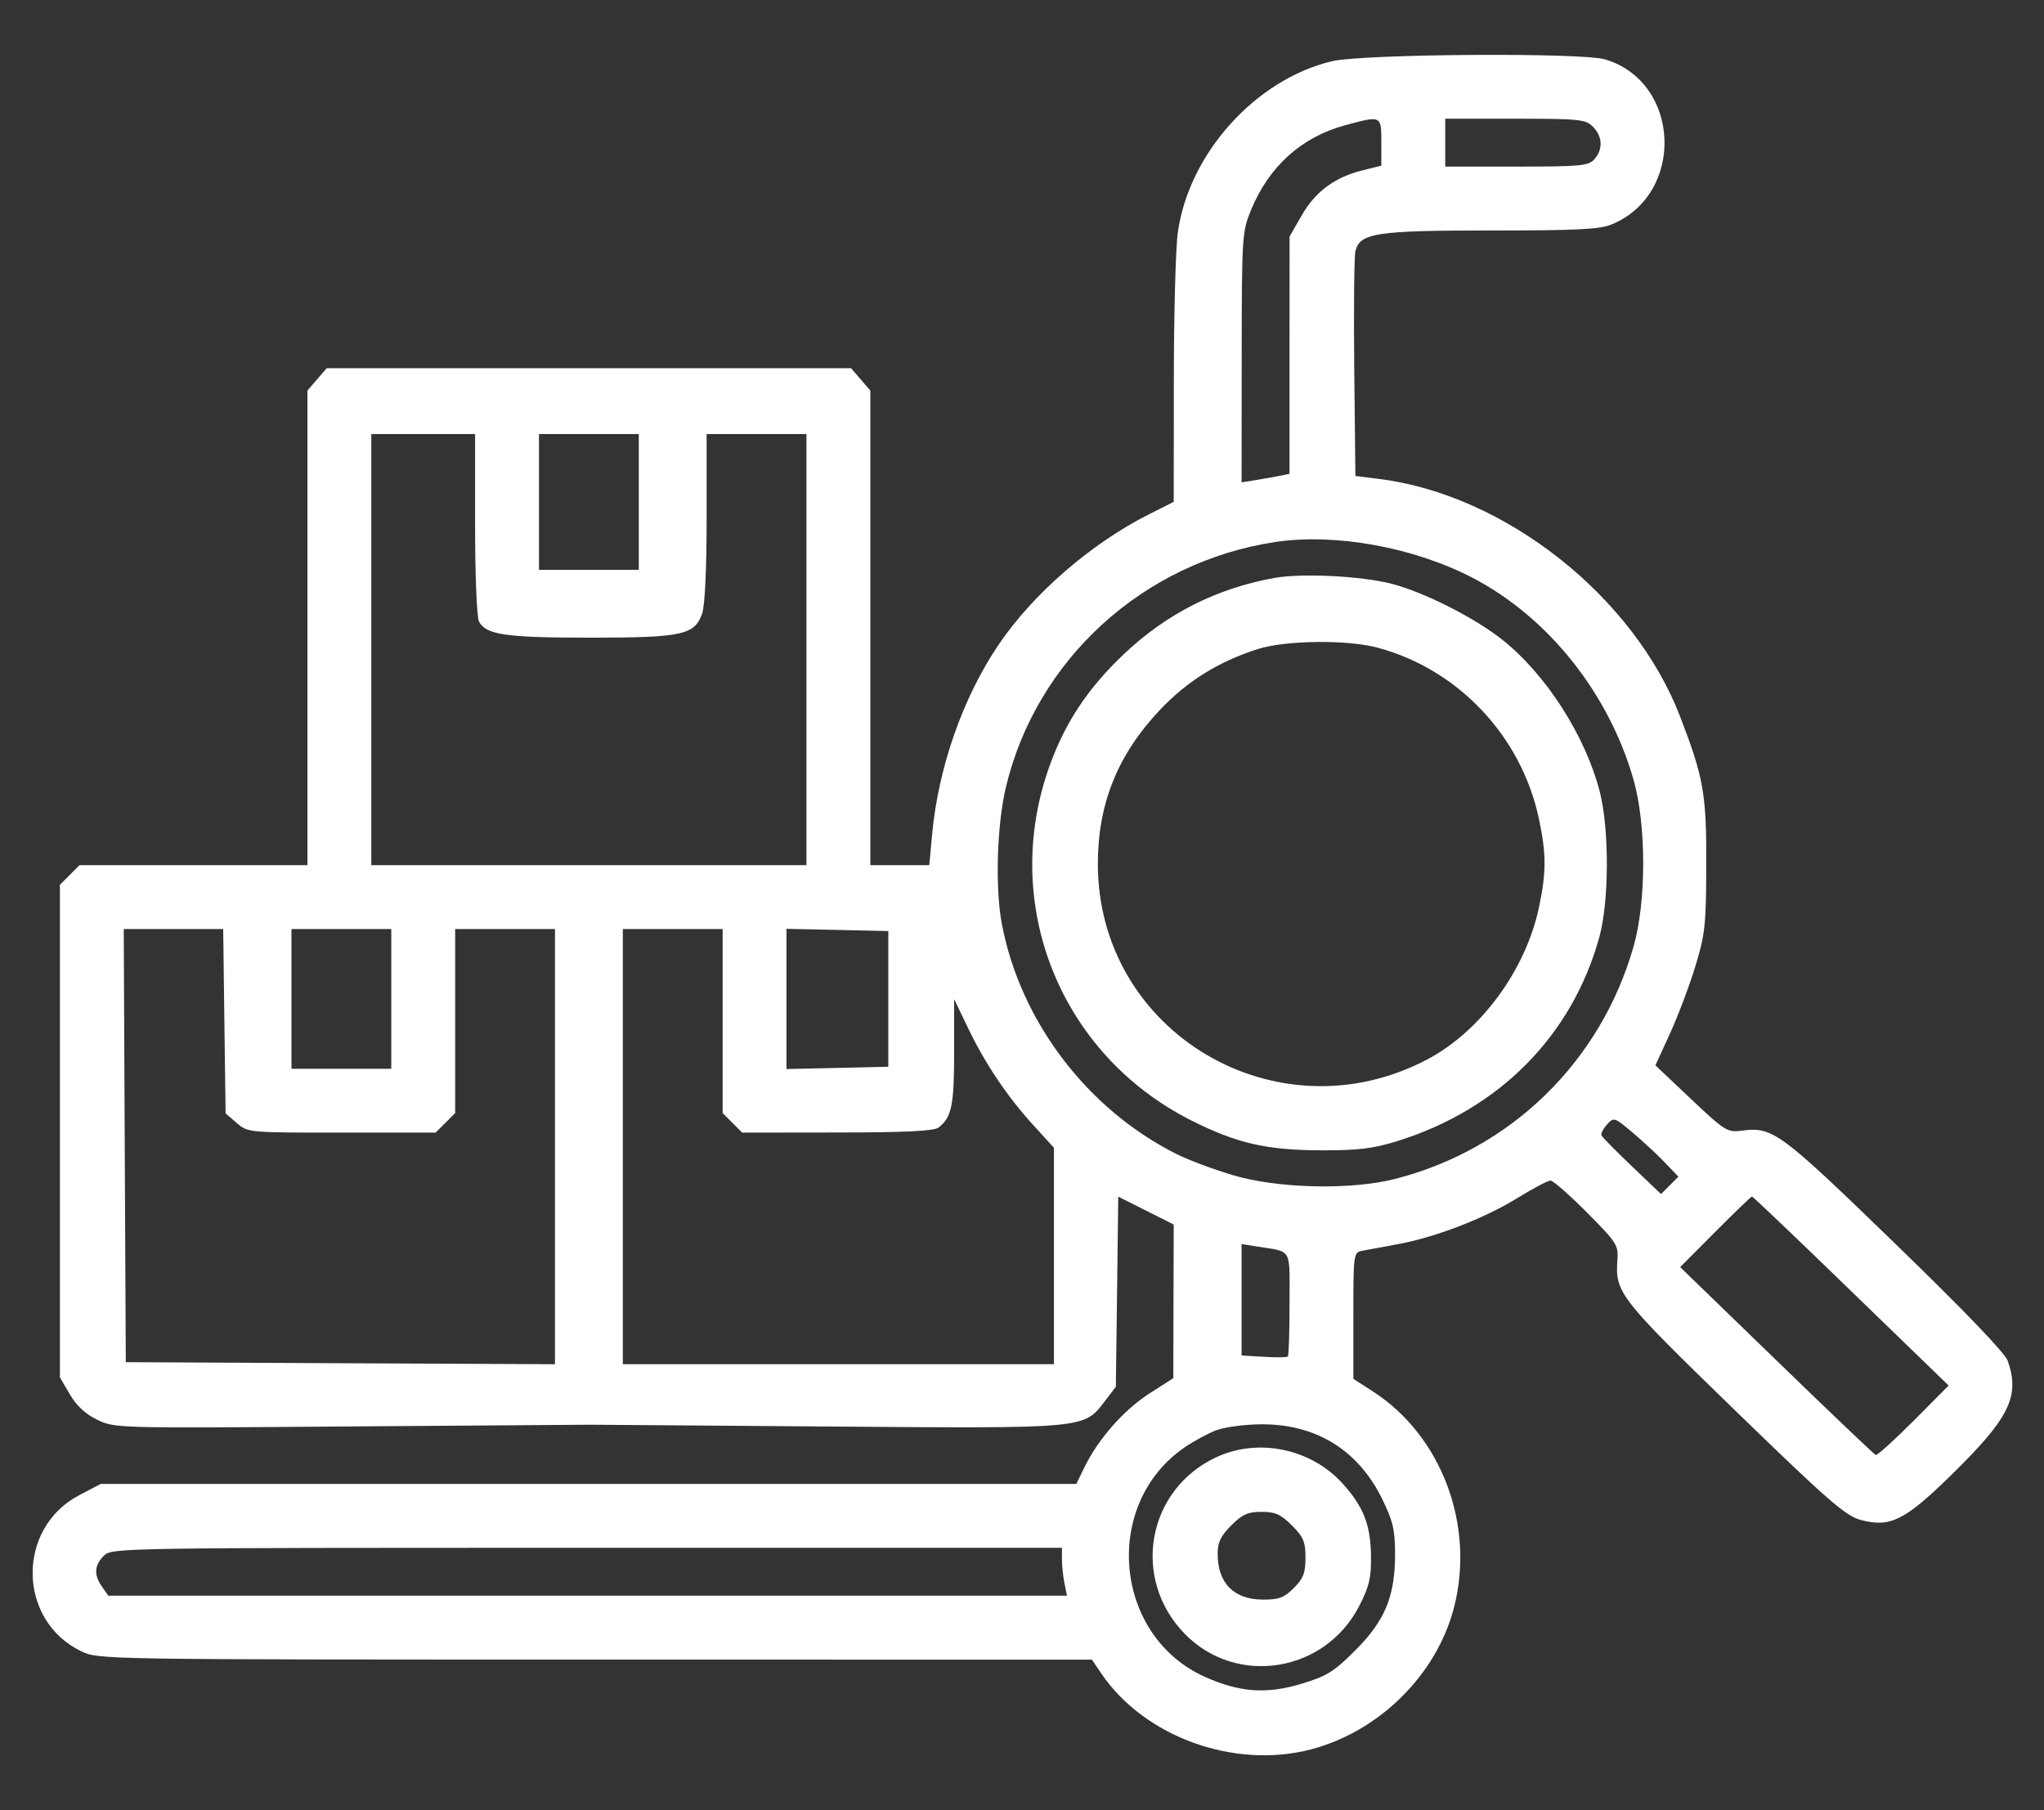 <?xml version="1.0" encoding="UTF-8"?> <svg xmlns="http://www.w3.org/2000/svg" width="35" height="31" viewBox="0 0 35 31" fill="none"><rect x="0" y="0" width="35" height="31" fill="#333333" stroke="none"/><path fill-rule="evenodd" clip-rule="evenodd" d="M22.803 1.049C21.494 1.365 20.357 2.631 20.168 3.981C20.131 4.245 20.1 5.39 20.1 6.527L20.098 8.594L19.671 8.809C18.678 9.31 17.682 10.175 17.094 11.048C16.484 11.953 16.068 13.144 15.961 14.287L15.912 14.816H15.408H14.903V10.753V6.689L14.738 6.497L14.573 6.306H10.084H5.594L5.429 6.497L5.264 6.689V10.753V14.816H3.313H1.362L1.194 14.984L1.026 15.152V19.37V23.588L1.196 23.878C1.31 24.073 1.464 24.216 1.666 24.314C1.965 24.458 1.995 24.459 5.957 24.428C8.151 24.411 10.024 24.398 10.118 24.398C10.212 24.398 12.057 24.412 14.219 24.429C18.622 24.463 18.557 24.469 18.92 23.993L19.107 23.748L19.128 22.12L19.148 20.492L19.623 20.731L20.098 20.97L20.094 22.285L20.091 23.601L19.679 23.865C19.242 24.147 18.805 24.643 18.572 25.122L18.43 25.412H10.078H1.725L1.36 25.603C0.278 26.168 0.296 27.747 1.389 28.277C1.684 28.419 1.703 28.42 10.191 28.42L18.697 28.421L18.862 28.664C19.6 29.746 21.132 30.3 22.444 29.959C23.614 29.654 24.595 28.684 24.895 27.537C25.262 26.129 24.69 24.594 23.514 23.832L23.174 23.612V22.531C23.174 21.465 23.177 21.449 23.328 21.419C23.413 21.402 23.68 21.353 23.922 21.309C24.564 21.194 25.411 20.869 25.975 20.521C26.247 20.354 26.505 20.217 26.549 20.217C26.594 20.217 26.874 20.462 27.173 20.763C27.688 21.282 27.714 21.322 27.695 21.583C27.656 22.136 27.73 22.231 29.695 24.138C31.301 25.697 31.601 25.959 31.859 26.028C32.36 26.163 32.61 26.042 33.386 25.285C34.406 24.29 34.593 23.918 34.38 23.306C34.332 23.169 33.643 22.452 32.439 21.285C30.46 19.367 30.354 19.29 29.808 19.364C29.582 19.395 29.526 19.36 28.956 18.821L28.346 18.244L28.596 17.698C28.733 17.397 28.929 16.88 29.03 16.548C29.197 16 29.214 15.841 29.217 14.816C29.221 13.596 29.172 13.317 28.77 12.273C27.977 10.213 25.771 8.471 23.616 8.202L23.209 8.151L23.189 6.305C23.179 5.29 23.188 4.389 23.209 4.302C23.285 3.989 23.56 3.947 25.533 3.947C27.02 3.947 27.395 3.928 27.603 3.841C28.859 3.316 28.78 1.405 27.486 1.017C27.085 0.897 23.325 0.923 22.803 1.049ZM23.04 2.143C22.29 2.344 21.731 2.846 21.423 3.593C21.268 3.971 21.264 4.037 21.262 6.121L21.26 8.26L21.517 8.219C21.658 8.196 21.842 8.163 21.927 8.146L22.081 8.114L22.081 6.082L22.082 4.05L22.288 3.691C22.521 3.283 22.856 3.035 23.328 2.918L23.653 2.837V2.435C23.653 1.976 23.655 1.977 23.04 2.143ZM24.747 2.443V2.853H25.967C27.062 2.853 27.198 2.841 27.3 2.728C27.452 2.56 27.442 2.336 27.276 2.17C27.15 2.043 27.048 2.033 25.943 2.033H24.747V2.443ZM6.358 11.125V14.816H10.084H13.809V11.125V7.433H12.955H12.1V8.859C12.1 9.746 12.071 10.368 12.023 10.507C11.894 10.875 11.684 10.92 10.096 10.92C8.656 10.92 8.324 10.871 8.202 10.644C8.164 10.573 8.135 9.852 8.135 8.976V7.433H7.247H6.358V11.125ZM9.229 8.596V9.758H10.084H10.938V8.596V7.433H10.084H9.229V8.596ZM21.841 9.281C19.578 9.622 17.744 11.292 17.223 13.486C17.07 14.131 17.038 15.217 17.156 15.828C17.474 17.492 18.617 18.996 20.146 19.763C20.341 19.861 20.771 20.023 21.103 20.122C21.873 20.354 23.131 20.383 23.892 20.188C25.872 19.681 27.409 18.182 27.972 16.209C28.192 15.44 28.192 14.123 27.971 13.351C27.549 11.874 26.514 10.574 25.222 9.898C24.216 9.373 22.868 9.127 21.841 9.281ZM21.823 9.897C20.832 10.075 19.972 10.511 19.242 11.204C18.634 11.781 18.248 12.359 17.981 13.091C17.114 15.466 18.144 18.055 20.406 19.191C21.183 19.581 21.692 19.697 22.628 19.699C23.261 19.701 23.512 19.67 23.924 19.542C25.67 18.999 26.92 17.737 27.386 16.047C27.555 15.432 27.558 14.196 27.392 13.552C27.145 12.597 26.47 11.546 25.723 10.954C25.243 10.574 24.38 10.138 23.824 9.996C23.306 9.863 22.293 9.813 21.823 9.897ZM21.532 11.117C20.863 11.331 20.325 11.666 19.858 12.161C19.137 12.926 18.799 13.765 18.799 14.795C18.799 17.679 21.865 19.499 24.439 18.143C25.357 17.659 26.127 16.61 26.353 15.534C26.479 14.932 26.479 14.632 26.353 14.03C26.055 12.61 24.971 11.459 23.584 11.09C23.061 10.951 22.007 10.964 21.532 11.117ZM2.136 19.619L2.154 23.327L5.828 23.345L9.503 23.362V19.636V15.91H8.648H7.794V17.485V19.061L7.626 19.229L7.458 19.396H5.852C4.254 19.396 4.246 19.396 4.055 19.232L3.863 19.067L3.842 17.488L3.822 15.91H2.97H2.119L2.136 19.619ZM4.991 17.106V18.303H5.845H6.7V17.106V15.91H5.845H4.991V17.106ZM10.665 19.636V23.361H14.356H18.047V21.508V19.655L17.701 19.276C17.25 18.782 16.868 18.215 16.575 17.603L16.338 17.11V18.018C16.338 18.929 16.296 19.136 16.071 19.309C15.993 19.369 15.507 19.393 14.336 19.394L12.709 19.396L12.541 19.229L12.374 19.061V17.485V15.91H11.519H10.665V19.636ZM13.467 17.106V18.307L14.339 18.288L15.211 18.268V17.106V15.944L14.339 15.925L13.467 15.906V17.106ZM27.517 19.257C27.452 19.329 27.41 19.413 27.423 19.444C27.436 19.474 27.671 19.712 27.945 19.974L28.442 20.448L28.591 20.299L28.74 20.15L28.504 19.904C28.374 19.768 28.125 19.538 27.952 19.392C27.643 19.132 27.634 19.129 27.517 19.257ZM29.372 21.094L28.77 21.699L30.421 23.299C31.329 24.179 32.093 24.907 32.119 24.917C32.145 24.926 32.436 24.663 32.767 24.331L33.367 23.727L31.697 22.109C30.778 21.218 30.015 20.49 30 20.49C29.985 20.49 29.703 20.762 29.372 21.094ZM21.26 22.258V23.212L21.642 23.235C21.852 23.248 22.037 23.246 22.052 23.23C22.068 23.215 22.081 22.808 22.081 22.326C22.081 21.344 22.139 21.446 21.517 21.345L21.26 21.304V22.258ZM20.834 24.49C20.694 24.542 20.445 24.676 20.282 24.788C18.867 25.762 19.068 28.014 20.632 28.716C21.227 28.983 21.69 29.016 22.291 28.833C22.722 28.702 22.844 28.626 23.209 28.26C23.719 27.75 23.89 27.333 23.888 26.601C23.887 26.193 23.851 26.044 23.665 25.665C23.251 24.825 22.527 24.382 21.582 24.391C21.311 24.394 20.974 24.439 20.834 24.49ZM20.816 24.96C19.637 25.518 19.369 27.035 20.284 27.976C21.169 28.888 22.69 28.645 23.276 27.499C23.447 27.165 23.481 27.019 23.476 26.647C23.469 26.113 23.348 25.802 22.993 25.409C22.448 24.804 21.54 24.617 20.816 24.96ZM21.083 26.123C20.903 26.303 20.85 26.412 20.85 26.606C20.85 27.11 21.126 27.391 21.625 27.393C21.899 27.394 21.988 27.361 22.154 27.195C22.318 27.031 22.354 26.937 22.354 26.675C22.354 26.403 22.32 26.321 22.122 26.123C21.931 25.932 21.837 25.89 21.602 25.89C21.367 25.89 21.273 25.932 21.083 26.123ZM1.778 26.642C1.614 26.807 1.604 26.97 1.748 27.174L1.854 27.326H10.062H18.27L18.227 27.112C18.203 26.995 18.184 26.81 18.184 26.702V26.506H10.049C2.006 26.506 1.913 26.507 1.778 26.642Z" fill="white"></path></svg> 